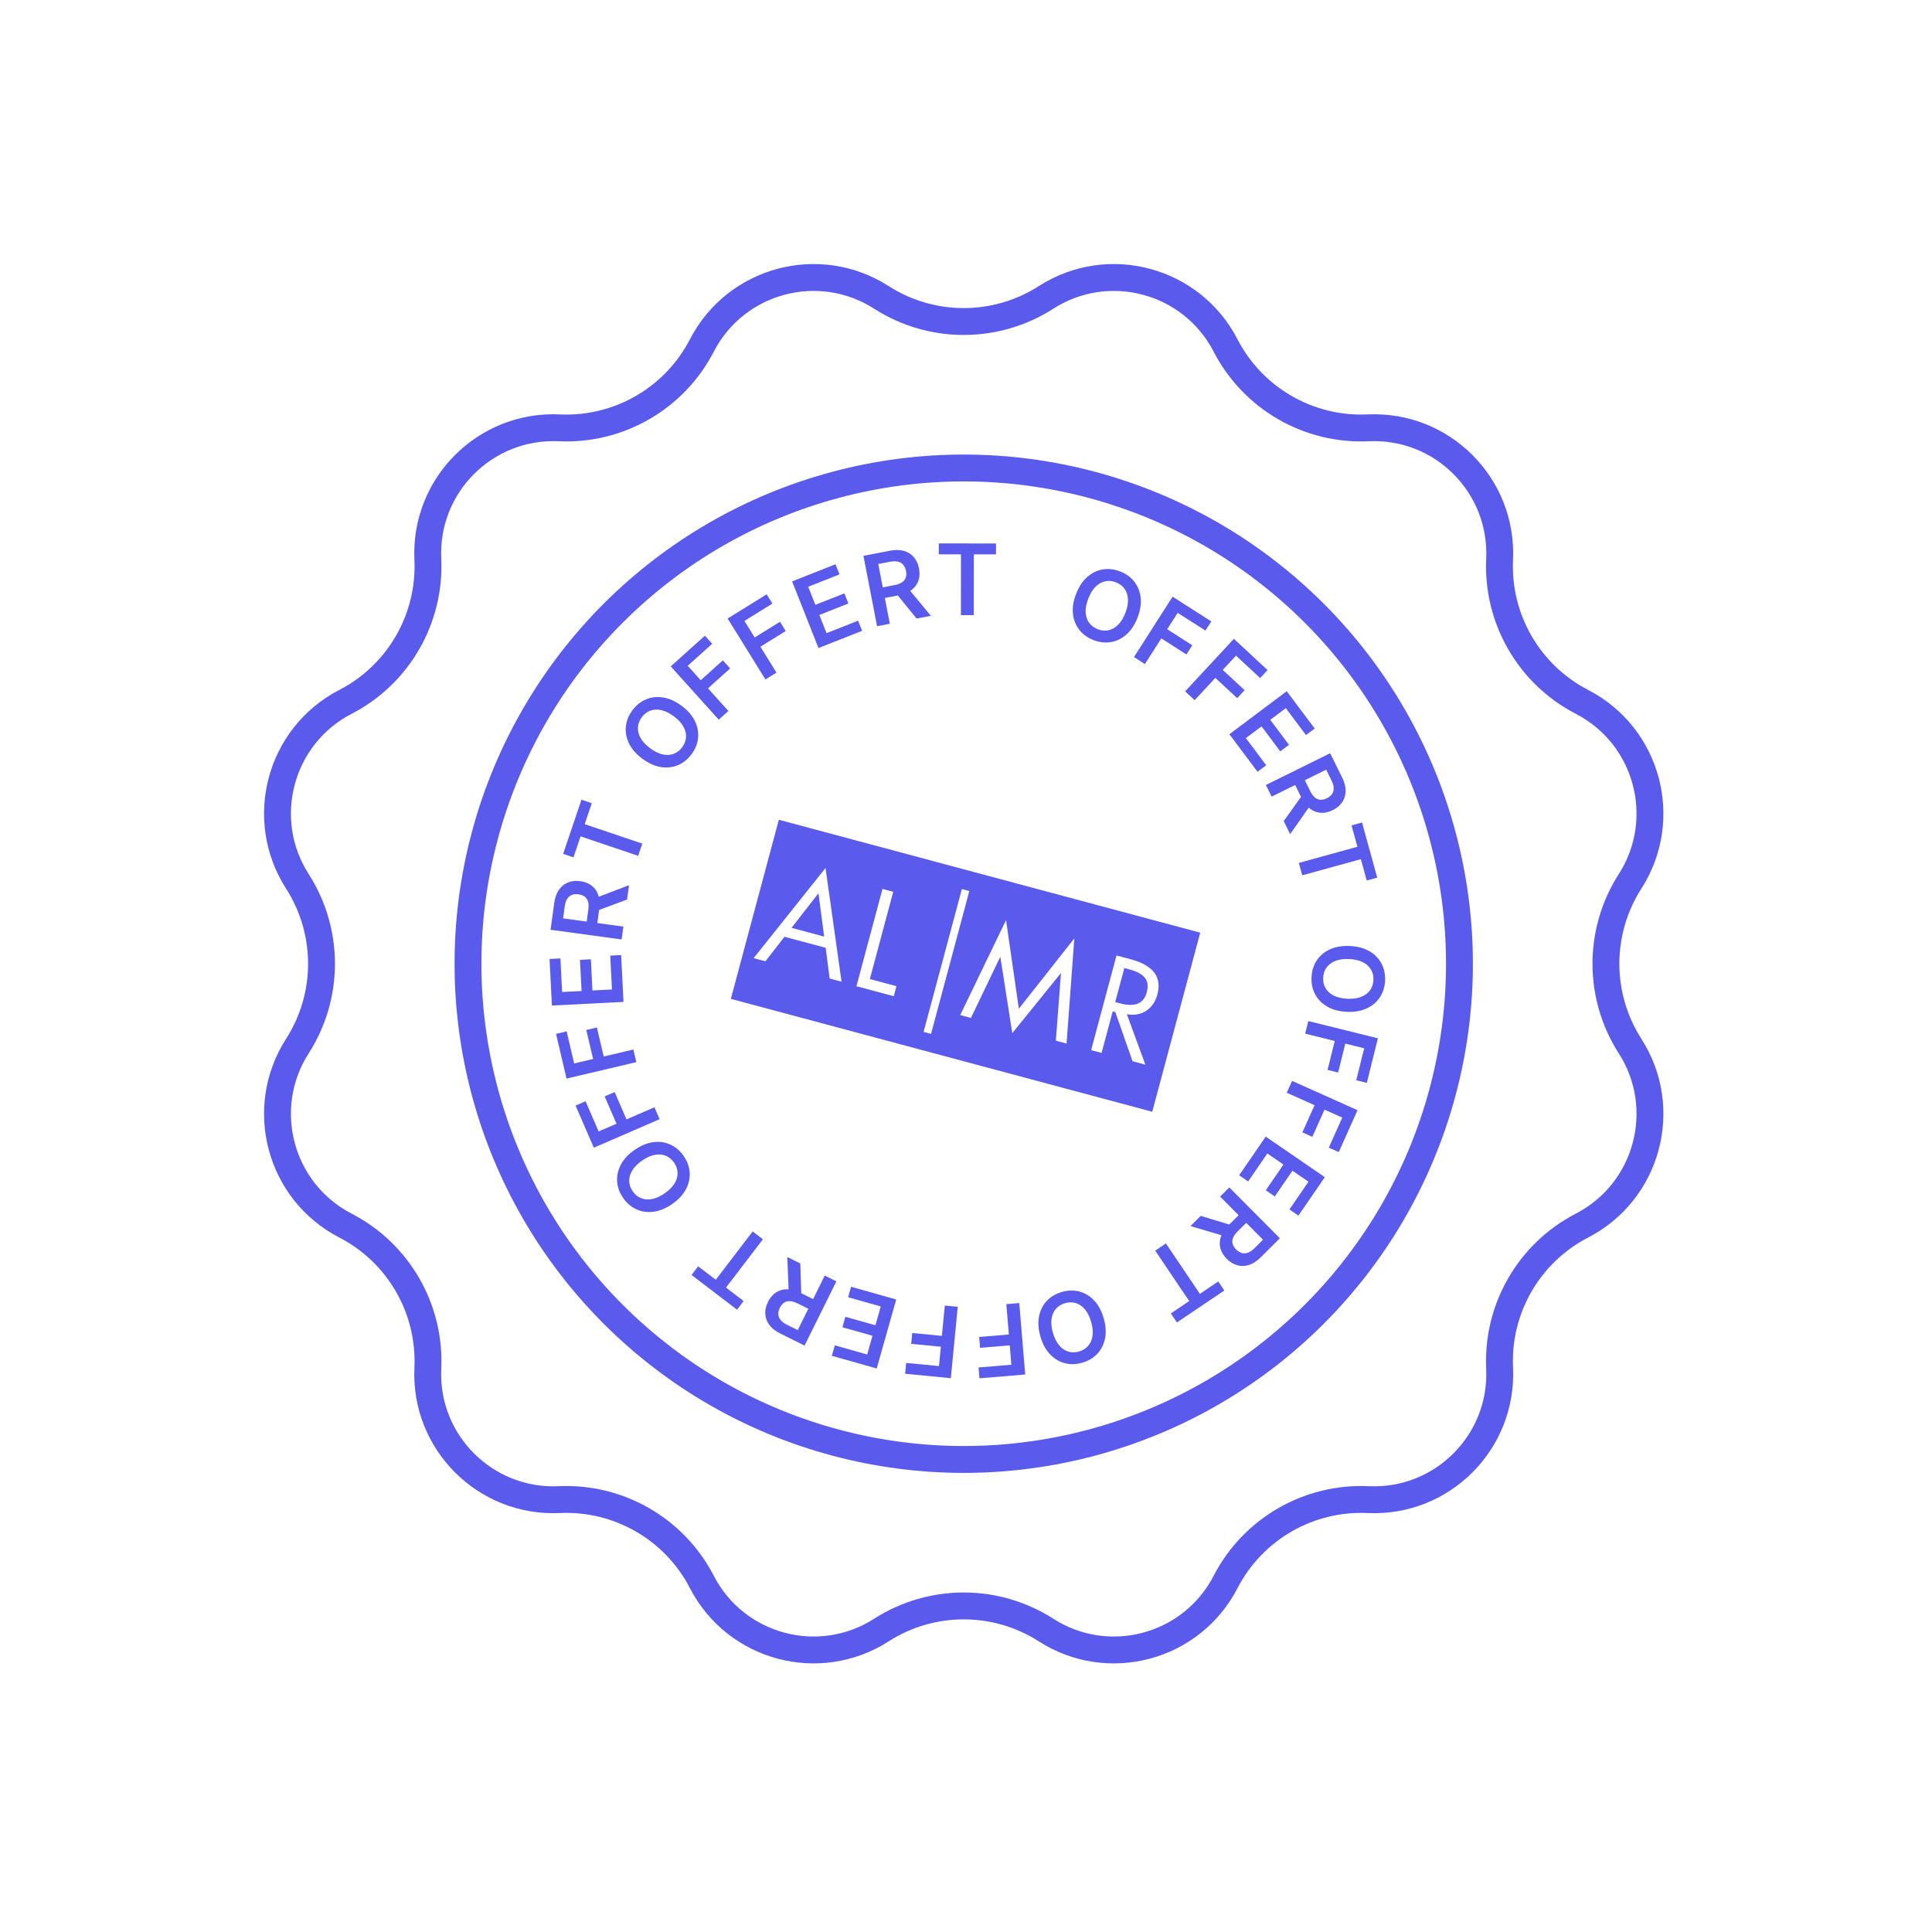<svg width="186" height="186" viewBox="0 0 186 186" fill="none" xmlns="http://www.w3.org/2000/svg">
<path d="M100.709 28.631C106.709 24.784 114.718 26.93 117.991 33.261C120.626 38.359 125.989 41.456 131.722 41.189C138.841 40.858 144.704 46.721 144.373 53.84C144.106 59.573 147.203 64.936 152.301 67.571C158.632 70.844 160.778 78.853 156.931 84.853C153.834 89.685 153.834 95.877 156.931 100.709C160.778 106.709 158.632 114.718 152.301 117.991C147.203 120.626 144.106 125.989 144.373 131.722C144.704 138.841 138.841 144.704 131.722 144.373C125.989 144.106 120.626 147.203 117.991 152.301C114.718 158.632 106.709 160.778 100.709 156.931C95.877 153.834 89.685 153.834 84.853 156.931C78.853 160.778 70.844 158.632 67.571 152.301C64.936 147.203 59.573 144.106 53.84 144.373C46.721 144.704 40.858 138.841 41.189 131.722C41.456 125.989 38.359 120.626 33.261 117.991C26.93 114.718 24.784 106.709 28.631 100.709C31.728 95.877 31.728 89.685 28.631 84.853C24.784 78.853 26.93 70.844 33.261 67.571C38.359 64.936 41.456 59.573 41.189 53.84C40.858 46.721 46.721 40.858 53.84 41.189C59.573 41.456 64.936 38.359 67.571 33.261C70.844 26.93 78.853 24.784 84.853 28.631C89.685 31.728 95.877 31.728 100.709 28.631Z" stroke="#5A5AED" stroke-width="2.587"/>
<circle cx="92.781" cy="92.781" r="47.725" transform="rotate(15 92.781 92.781)" stroke="#5A5AED" stroke-width="2.587"/>
<path fill-rule="evenodd" clip-rule="evenodd" d="M115.55 89.791L74.981 78.921L70.361 96.163L110.93 107.033L115.55 89.791ZM93.32 85.787L89.636 99.536L88.918 99.344L92.602 85.595L93.32 85.787ZM81.02 94.51L79.476 83.565L72.557 92.242L73.689 92.546L75.524 90.185L79.491 91.248L79.874 94.203L81.02 94.51ZM79.345 90.168L76.203 89.326L78.798 85.997L79.345 90.168ZM98.088 97.111L96.857 88.581L92.444 97.723L93.474 97.999L96.287 92.145L96.311 92.151L97.457 99.468L102.118 93.707L102.142 93.714L101.651 100.19L102.681 100.466L103.43 90.342L98.088 97.111ZM85.995 85.856L83.745 94.255L86.305 94.941L86.046 95.91L82.452 94.947L84.962 85.579L85.995 85.856ZM111.426 95.735C111.875 94.059 111.022 92.932 108.866 92.355L107.49 91.986L105.047 101.1L106.053 101.37L107.125 97.368L107.376 97.435L109.034 102.168L110.267 102.499L108.489 97.644C109.208 97.767 109.83 97.656 110.355 97.308C110.881 96.961 111.238 96.437 111.426 95.735ZM107.808 96.593L107.365 96.474L108.243 93.197L108.769 93.338C109.439 93.518 109.919 93.778 110.209 94.12C110.499 94.461 110.563 94.935 110.401 95.538C110.252 96.095 109.96 96.458 109.524 96.627C109.09 96.795 108.518 96.784 107.808 96.593Z" fill="#5A5AED"/>
<path d="M109.514 59.467C109.244 60.16 108.884 60.703 108.433 61.096C107.984 61.488 107.486 61.729 106.938 61.817C106.392 61.907 105.838 61.842 105.275 61.623C104.711 61.404 104.258 61.078 103.913 60.643C103.572 60.206 103.367 59.692 103.298 59.099C103.232 58.505 103.334 57.862 103.602 57.171C103.871 56.478 104.23 55.935 104.679 55.543C105.13 55.15 105.629 54.908 106.175 54.819C106.722 54.73 107.278 54.796 107.841 55.014C108.404 55.233 108.857 55.559 109.199 55.994C109.544 56.429 109.749 56.943 109.815 57.537C109.883 58.13 109.783 58.773 109.514 59.467ZM108.342 59.012C108.531 58.524 108.615 58.083 108.592 57.688C108.572 57.292 108.462 56.957 108.26 56.681C108.06 56.403 107.785 56.196 107.435 56.06C107.085 55.925 106.743 55.892 106.407 55.961C106.072 56.029 105.763 56.202 105.479 56.479C105.198 56.756 104.963 57.138 104.774 57.626C104.584 58.114 104.499 58.556 104.519 58.951C104.542 59.346 104.654 59.682 104.854 59.96C105.056 60.236 105.331 60.441 105.681 60.577C106.031 60.713 106.373 60.747 106.707 60.679C107.043 60.61 107.351 60.437 107.632 60.16C107.916 59.882 108.153 59.499 108.342 59.012Z" fill="#5A5AED"/>
<path d="M109.172 63.258L112.89 57.444L116.615 59.826L116.05 60.709L113.379 59L112.37 60.578L114.785 62.123L114.221 63.006L111.805 61.461L110.225 63.931L109.172 63.258Z" fill="#5A5AED"/>
<path d="M114.096 66.56L118.791 61.502L122.031 64.51L121.318 65.278L118.994 63.12L117.72 64.494L119.821 66.444L119.109 67.213L117.007 65.262L115.012 67.41L114.096 66.56Z" fill="#5A5AED"/>
<path d="M118.357 70.687L123.878 66.547L126.571 70.138L125.732 70.767L123.79 68.176L122.291 69.3L124.094 71.705L123.255 72.334L121.452 69.929L119.945 71.059L121.904 73.671L121.066 74.3L118.357 70.687Z" fill="#5A5AED"/>
<path d="M121.872 75.573L128.058 72.516L129.205 74.836C129.44 75.311 129.554 75.751 129.548 76.155C129.543 76.56 129.433 76.92 129.216 77.232C129.003 77.546 128.699 77.8 128.304 77.995C127.907 78.191 127.521 78.276 127.146 78.252C126.773 78.228 126.426 78.092 126.106 77.844C125.788 77.596 125.511 77.234 125.276 76.759L124.46 75.106L125.39 74.646L126.132 76.148C126.269 76.426 126.42 76.634 126.584 76.774C126.75 76.912 126.929 76.987 127.12 76.998C127.314 77.01 127.52 76.961 127.74 76.853C127.959 76.745 128.125 76.609 128.237 76.445C128.352 76.281 128.405 76.091 128.398 75.874C128.393 75.655 128.322 75.406 128.183 75.126L127.676 74.099L122.425 76.694L121.872 75.573ZM126.254 77.384L124.208 80.301L123.59 79.05L125.65 76.161L126.254 77.384Z" fill="#5A5AED"/>
<path d="M130.117 79.464L131.127 79.185L132.591 84.493L131.581 84.772L131.014 82.715L125.371 84.271L125.042 83.076L130.684 81.52L130.117 79.464Z" fill="#5A5AED"/>
<path d="M129.66 97.409C128.917 97.375 128.288 97.207 127.771 96.904C127.256 96.604 126.869 96.208 126.611 95.717C126.352 95.229 126.237 94.683 126.264 94.079C126.292 93.475 126.457 92.941 126.759 92.476C127.064 92.013 127.486 91.655 128.026 91.4C128.569 91.149 129.21 91.04 129.951 91.074C130.693 91.108 131.322 91.275 131.837 91.575C132.354 91.878 132.741 92.273 133 92.762C133.259 93.253 133.374 93.8 133.347 94.404C133.319 95.007 133.154 95.54 132.852 96.003C132.549 96.469 132.127 96.827 131.585 97.079C131.044 97.333 130.403 97.443 129.66 97.409ZM129.718 96.153C130.241 96.177 130.685 96.115 131.052 95.968C131.421 95.823 131.704 95.611 131.901 95.332C132.1 95.054 132.208 94.727 132.226 94.352C132.243 93.978 132.165 93.642 131.992 93.347C131.821 93.051 131.559 92.813 131.205 92.632C130.853 92.454 130.416 92.353 129.893 92.329C129.37 92.305 128.924 92.366 128.556 92.511C128.189 92.658 127.906 92.871 127.707 93.15C127.51 93.429 127.402 93.756 127.385 94.13C127.368 94.505 127.445 94.84 127.616 95.136C127.789 95.432 128.051 95.669 128.403 95.847C128.757 96.027 129.195 96.129 129.718 96.153Z" fill="#5A5AED"/>
<path d="M125.956 98.299L132.654 99.96L131.59 104.252L130.572 103.999L131.336 100.922L129.517 100.471L128.827 103.254L127.81 103.002L128.5 100.219L125.655 99.513L125.956 98.299Z" fill="#5A5AED"/>
<path d="M124.393 104.062L130.692 106.881L128.886 110.916L127.929 110.488L129.225 107.594L127.515 106.829L126.343 109.446L125.387 109.018L126.558 106.401L123.882 105.203L124.393 104.062Z" fill="#5A5AED"/>
<path d="M121.854 109.425L127.544 113.33L125.004 117.031L124.14 116.438L125.972 113.768L124.428 112.708L122.727 115.186L121.863 114.593L123.564 112.115L122.011 111.049L120.163 113.741L119.299 113.148L121.854 109.425Z" fill="#5A5AED"/>
<path d="M118.349 114.318L123.217 119.21L121.383 121.035C121.007 121.409 120.627 121.658 120.242 121.781C119.856 121.905 119.48 121.915 119.115 121.809C118.75 121.706 118.412 121.499 118.101 121.187C117.789 120.873 117.585 120.534 117.489 120.17C117.393 119.81 117.411 119.438 117.544 119.055C117.679 118.675 117.934 118.297 118.309 117.923L119.616 116.623L120.348 117.359L119.161 118.54C118.941 118.759 118.791 118.968 118.711 119.168C118.633 119.369 118.619 119.562 118.67 119.747C118.72 119.934 118.831 120.115 119.004 120.288C119.177 120.462 119.358 120.576 119.549 120.63C119.741 120.687 119.939 120.677 120.142 120.601C120.347 120.527 120.561 120.38 120.782 120.159L121.594 119.351L117.463 115.2L118.349 114.318ZM118.028 119.049L114.611 118.038L115.6 117.054L118.995 118.087L118.028 119.049Z" fill="#5A5AED"/>
<path d="M117.286 123.372L117.871 124.241L113.305 127.318L112.72 126.449L114.488 125.257L111.217 120.403L112.246 119.71L115.517 124.564L117.286 123.372Z" fill="#5A5AED"/>
<path d="M100.163 128.67C99.956 127.956 99.913 127.305 100.033 126.718C100.152 126.134 100.402 125.641 100.783 125.238C101.163 124.836 101.643 124.551 102.223 124.383C102.804 124.215 103.363 124.2 103.9 124.336C104.437 124.476 104.912 124.76 105.326 125.19C105.739 125.622 106.048 126.195 106.254 126.907C106.461 127.621 106.505 128.27 106.387 128.854C106.266 129.441 106.017 129.935 105.637 130.337C105.256 130.74 104.775 131.025 104.194 131.193C103.614 131.361 103.056 131.377 102.52 131.239C101.983 131.103 101.507 130.818 101.094 130.386C100.68 129.956 100.37 129.384 100.163 128.67ZM101.37 128.32C101.516 128.823 101.717 129.224 101.975 129.524C102.231 129.826 102.522 130.026 102.85 130.123C103.178 130.222 103.522 130.22 103.882 130.116C104.243 130.011 104.535 129.83 104.759 129.57C104.984 129.314 105.125 128.989 105.182 128.596C105.238 128.205 105.193 127.759 105.047 127.256C104.902 126.753 104.701 126.351 104.445 126.048C104.188 125.749 103.895 125.549 103.567 125.45C103.239 125.353 102.895 125.357 102.535 125.461C102.175 125.565 101.882 125.746 101.657 126.003C101.433 126.262 101.293 126.586 101.237 126.977C101.18 127.37 101.225 127.818 101.37 128.32Z" fill="#5A5AED"/>
<path d="M98.129 125.45L98.701 132.327L94.295 132.694L94.208 131.65L97.368 131.387L97.213 129.52L94.355 129.758L94.268 128.713L97.126 128.475L96.883 125.554L98.129 125.45Z" fill="#5A5AED"/>
<path d="M92.205 125.813L91.54 132.682L87.14 132.256L87.241 131.213L90.397 131.518L90.577 129.653L87.723 129.377L87.824 128.334L90.678 128.61L90.96 125.692L92.205 125.813Z" fill="#5A5AED"/>
<path d="M86.281 125.108L84.405 131.749L80.085 130.528L80.37 129.52L83.487 130.401L83.996 128.598L81.104 127.78L81.388 126.772L84.281 127.589L84.793 125.777L81.651 124.889L81.936 123.88L86.281 125.108Z" fill="#5A5AED"/>
<path d="M80.522 123.359L77.458 129.543L75.139 128.394C74.664 128.158 74.307 127.878 74.067 127.554C73.824 127.228 73.694 126.875 73.677 126.496C73.656 126.117 73.744 125.73 73.939 125.336C74.136 124.939 74.391 124.637 74.705 124.429C75.016 124.222 75.373 124.12 75.778 124.122C76.182 124.127 76.621 124.247 77.097 124.482L78.748 125.3L78.287 126.23L76.787 125.487C76.509 125.349 76.263 125.275 76.047 125.263C75.831 125.254 75.644 125.303 75.486 125.41C75.325 125.518 75.189 125.682 75.081 125.901C74.972 126.121 74.923 126.329 74.932 126.527C74.941 126.727 75.014 126.911 75.151 127.08C75.288 127.25 75.496 127.404 75.775 127.543L76.802 128.052L79.402 122.804L80.522 123.359ZM75.939 124.578L75.797 121.018L77.047 121.637L77.162 125.184L75.939 124.578Z" fill="#5A5AED"/>
<path d="M71.591 125.254L70.955 126.087L66.579 122.746L67.215 121.913L68.91 123.207L72.462 118.555L73.448 119.308L69.895 123.96L71.591 125.254Z" fill="#5A5AED"/>
<path d="M61.099 110.702C61.71 110.279 62.313 110.031 62.907 109.958C63.499 109.885 64.046 109.965 64.549 110.198C65.051 110.43 65.474 110.794 65.818 111.291C66.162 111.788 66.355 112.313 66.397 112.866C66.435 113.419 66.316 113.96 66.041 114.489C65.762 115.018 65.318 115.494 64.709 115.916C64.097 116.339 63.496 116.587 62.905 116.661C62.31 116.734 61.762 116.654 61.26 116.422C60.757 116.189 60.333 115.824 59.989 115.327C59.645 114.83 59.453 114.306 59.413 113.755C59.371 113.201 59.49 112.66 59.769 112.131C60.044 111.602 60.487 111.125 61.099 110.702ZM61.814 111.735C61.384 112.033 61.068 112.352 60.865 112.692C60.66 113.03 60.564 113.37 60.576 113.712C60.586 114.054 60.698 114.38 60.912 114.688C61.126 114.997 61.391 115.216 61.708 115.346C62.023 115.478 62.376 115.508 62.767 115.437C63.154 115.365 63.563 115.18 63.993 114.883C64.424 114.585 64.742 114.266 64.947 113.927C65.149 113.588 65.245 113.247 65.234 112.904C65.222 112.563 65.109 112.238 64.896 111.93C64.682 111.621 64.418 111.401 64.103 111.27C63.786 111.14 63.433 111.11 63.046 111.182C62.655 111.253 62.245 111.437 61.814 111.735Z" fill="#5A5AED"/>
<path d="M63.502 107.749L57.17 110.493L55.412 106.436L56.374 106.02L57.634 108.929L59.353 108.184L58.213 105.553L59.175 105.136L60.315 107.768L63.005 106.602L63.502 107.749Z" fill="#5A5AED"/>
<path d="M61.261 102.257L54.544 103.837L53.532 99.534L54.552 99.294L55.278 102.38L57.101 101.952L56.445 99.16L57.465 98.92L58.121 101.712L60.975 101.041L61.261 102.257Z" fill="#5A5AED"/>
<path d="M60.027 96.457L53.135 96.805L52.908 92.323L53.955 92.27L54.118 95.504L55.989 95.409L55.837 92.407L56.884 92.354L57.036 95.356L58.917 95.261L58.752 92L59.799 91.947L60.027 96.457Z" fill="#5A5AED"/>
<path d="M59.844 90.445L53.006 89.511L53.357 86.947C53.428 86.422 53.58 85.994 53.811 85.663C54.042 85.329 54.335 85.094 54.69 84.956C55.042 84.816 55.437 84.776 55.873 84.835C56.311 84.895 56.679 85.041 56.976 85.272C57.272 85.501 57.482 85.807 57.609 86.192C57.733 86.576 57.76 87.031 57.688 87.556L57.438 89.382L56.41 89.242L56.637 87.582C56.679 87.275 56.671 87.018 56.613 86.811C56.553 86.603 56.447 86.441 56.295 86.325C56.141 86.207 55.943 86.131 55.7 86.097C55.458 86.064 55.244 86.084 55.06 86.156C54.873 86.228 54.722 86.356 54.606 86.54C54.488 86.723 54.408 86.97 54.366 87.279L54.211 88.414L60.013 89.207L59.844 90.445ZM57.228 86.49L60.558 85.22L60.369 86.603L57.043 87.842L57.228 86.49Z" fill="#5A5AED"/>
<path d="M55.211 82.54L54.219 82.204L55.982 76.988L56.974 77.324L56.291 79.345L61.836 81.219L61.439 82.394L55.894 80.519L55.211 82.54Z" fill="#5A5AED"/>
<path d="M65.623 67.953C66.22 68.396 66.648 68.888 66.907 69.428C67.165 69.965 67.265 70.509 67.204 71.06C67.146 71.61 66.936 72.127 66.575 72.612C66.215 73.097 65.779 73.448 65.268 73.664C64.757 73.877 64.206 73.938 63.616 73.847C63.026 73.752 62.433 73.483 61.839 73.041C61.242 72.597 60.814 72.107 60.556 71.57C60.296 71.03 60.196 70.485 60.255 69.936C60.315 69.384 60.526 68.866 60.886 68.381C61.247 67.896 61.682 67.547 62.192 67.332C62.703 67.116 63.253 67.055 63.843 67.15C64.433 67.241 65.026 67.509 65.623 67.953ZM64.873 68.961C64.453 68.649 64.05 68.451 63.664 68.368C63.277 68.282 62.924 68.299 62.605 68.42C62.283 68.54 62.011 68.75 61.787 69.051C61.563 69.352 61.44 69.673 61.418 70.015C61.394 70.356 61.478 70.7 61.671 71.047C61.863 71.392 62.169 71.72 62.589 72.032C63.008 72.345 63.412 72.544 63.799 72.63C64.185 72.713 64.539 72.695 64.86 72.575C65.179 72.454 65.451 72.244 65.675 71.943C65.899 71.642 66.022 71.321 66.046 70.98C66.068 70.638 65.983 70.295 65.791 69.951C65.599 69.603 65.293 69.273 64.873 68.961Z" fill="#5A5AED"/>
<path d="M69.194 69.285L64.577 64.155L67.864 61.198L68.565 61.977L66.208 64.098L67.461 65.491L69.592 63.573L70.293 64.352L68.162 66.27L70.123 68.449L69.194 69.285Z" fill="#5A5AED"/>
<path d="M73.691 65.412L70.053 59.547L73.81 57.217L74.363 58.107L71.668 59.779L72.656 61.371L75.093 59.859L75.645 60.75L73.208 62.261L74.753 64.753L73.691 65.412Z" fill="#5A5AED"/>
<path d="M78.799 62.391L76.26 55.974L80.434 54.323L80.82 55.297L77.808 56.488L78.498 58.23L81.293 57.125L81.678 58.099L78.883 59.205L79.576 60.956L82.612 59.755L82.998 60.73L78.799 62.391Z" fill="#5A5AED"/>
<path d="M84.439 60.288L83.127 53.512L85.668 53.021C86.189 52.92 86.643 52.926 87.031 53.038C87.421 53.151 87.738 53.352 87.982 53.644C88.228 53.932 88.392 54.293 88.476 54.725C88.56 55.16 88.541 55.555 88.417 55.91C88.296 56.264 88.073 56.562 87.749 56.805C87.425 57.046 87.003 57.217 86.483 57.318L84.673 57.668L84.476 56.649L86.12 56.331C86.424 56.272 86.666 56.182 86.844 56.061C87.021 55.937 87.14 55.785 87.201 55.603C87.264 55.42 87.272 55.208 87.226 54.967C87.179 54.727 87.092 54.531 86.964 54.38C86.836 54.226 86.666 54.124 86.455 54.073C86.244 54.02 85.985 54.023 85.678 54.083L84.553 54.3L85.666 60.05L84.439 60.288ZM87.345 56.54L89.616 59.286L88.246 59.551L86.005 56.8L87.345 56.54Z" fill="#5A5AED"/>
<path d="M90.382 53.367L90.382 52.319L95.888 52.322L95.888 53.37L93.755 53.369L93.751 59.222L92.511 59.221L92.515 53.368L90.382 53.367Z" fill="#5A5AED"/>
</svg>
